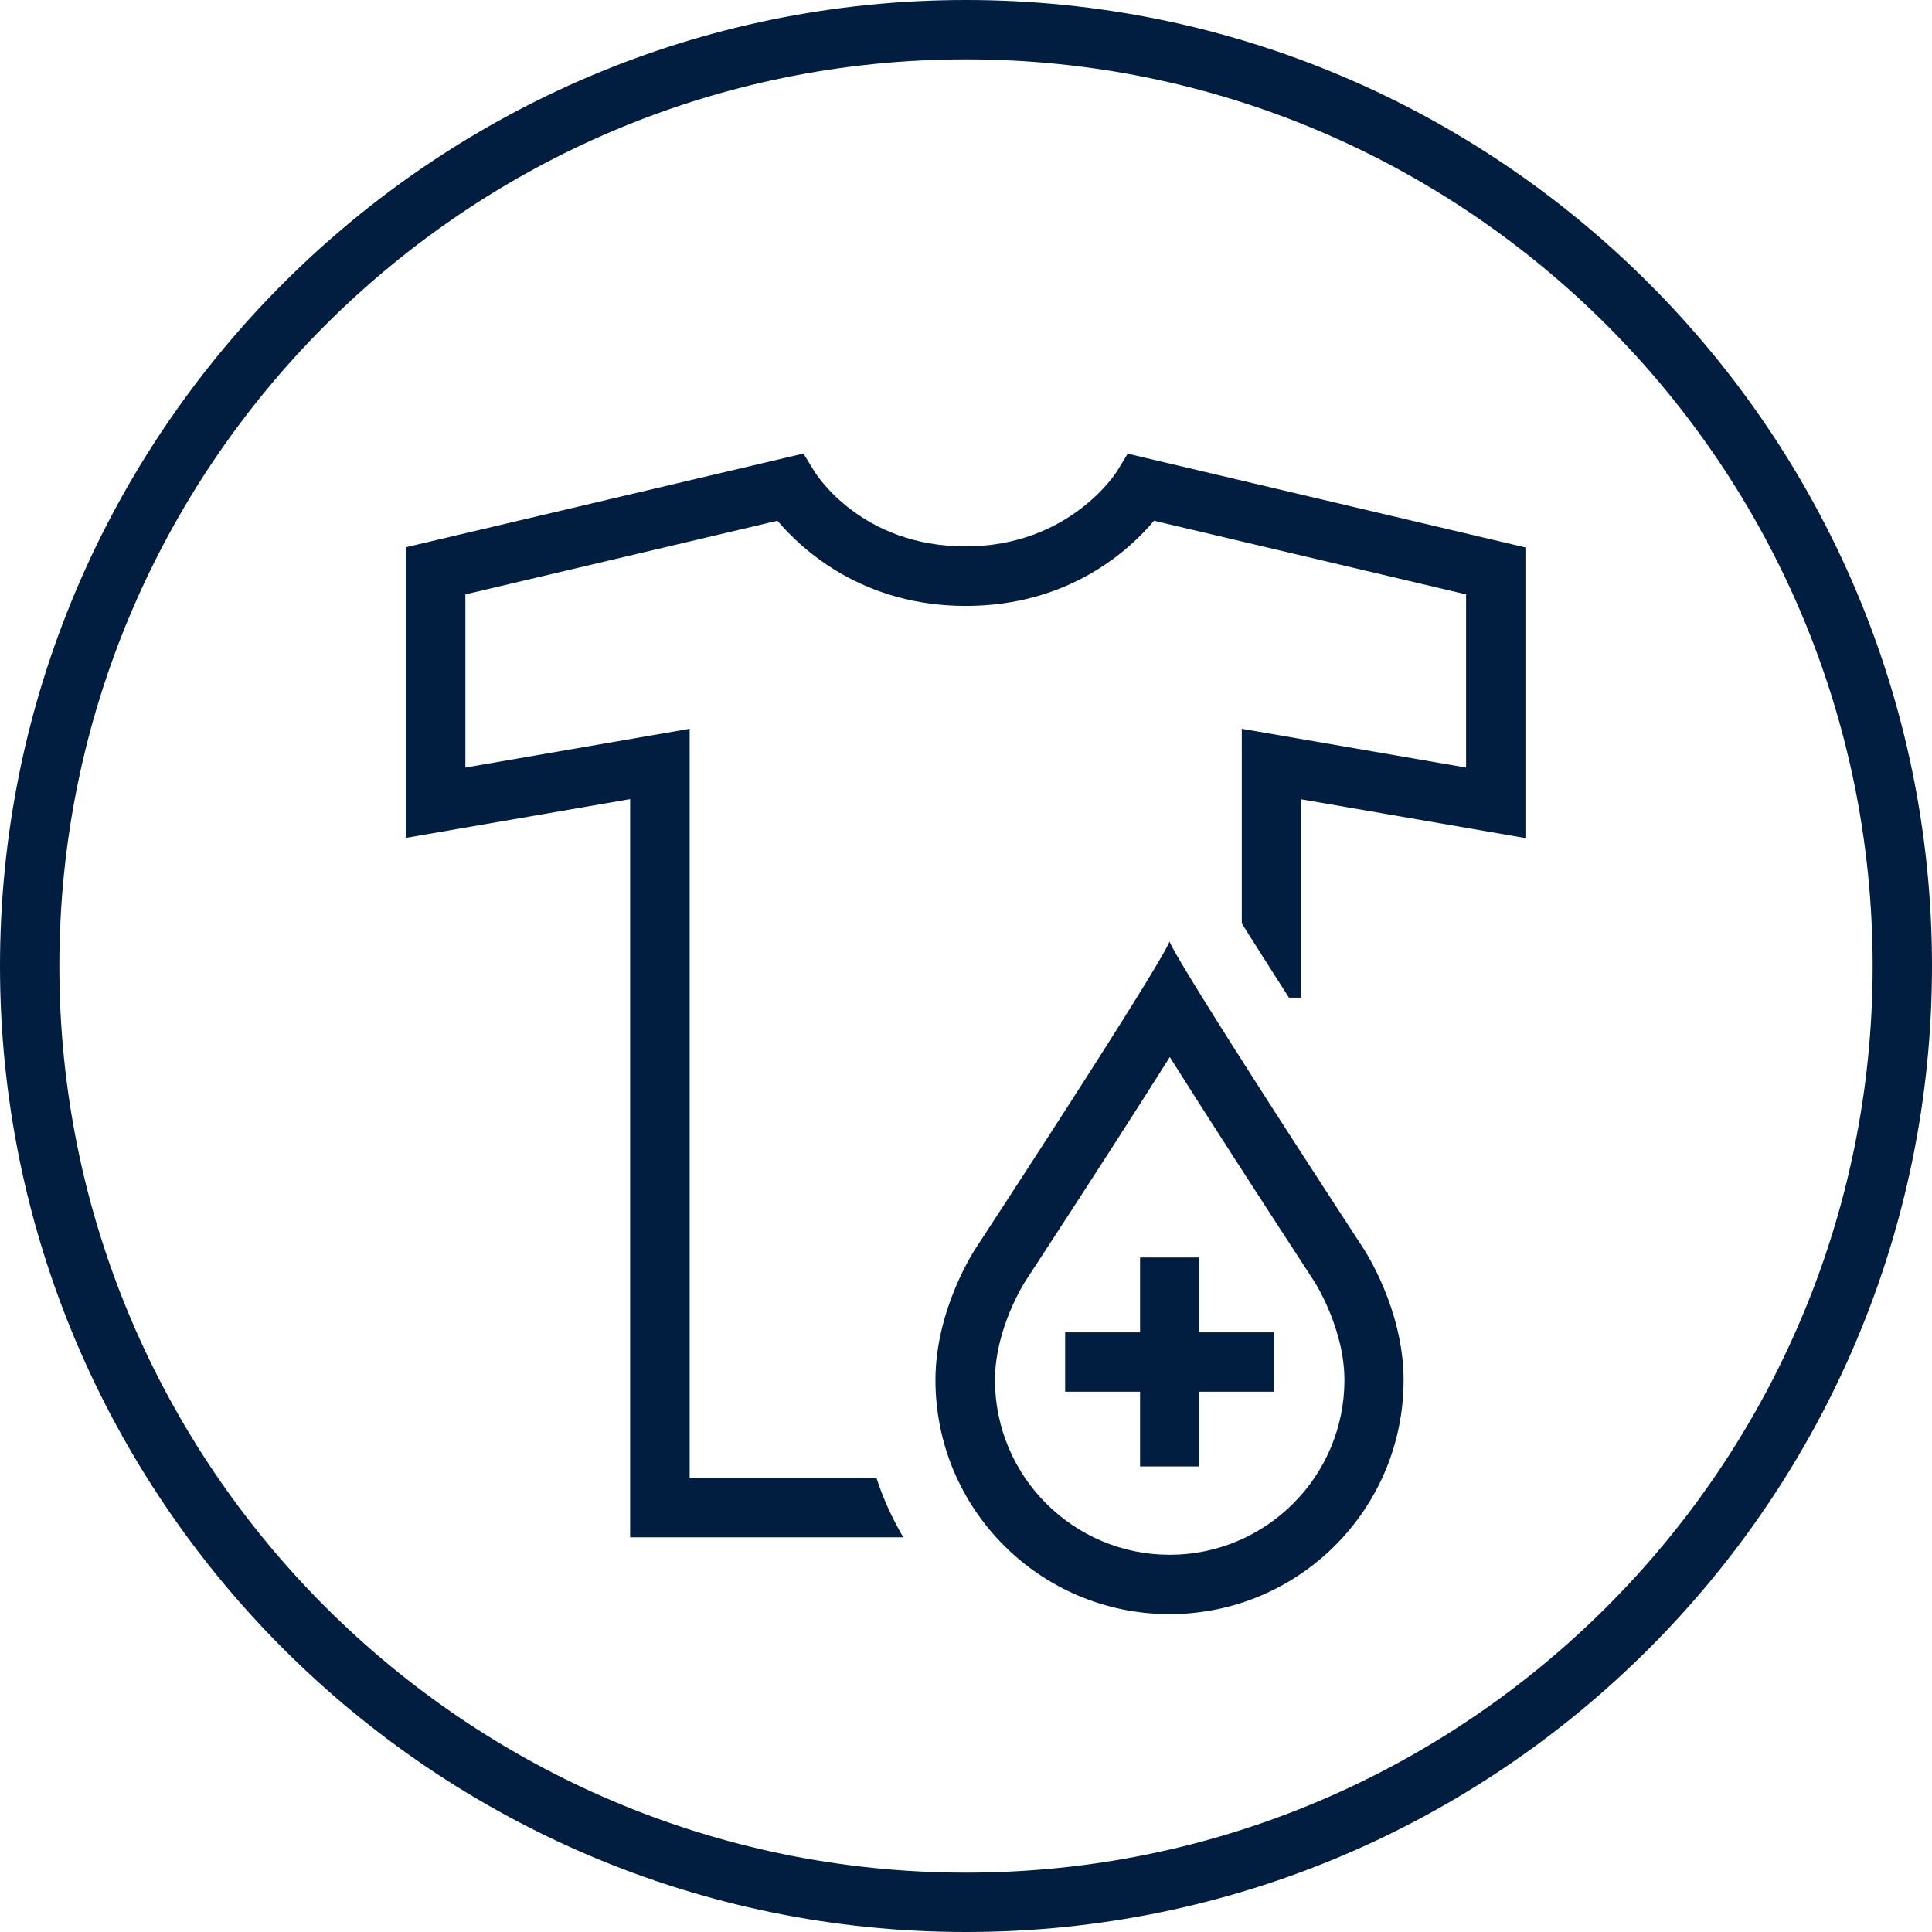 <svg width="32" height="32" viewBox="0 0 32 32" fill="none" xmlns="http://www.w3.org/2000/svg">
<g clip-path="url(#clip0_26_3734)">
<g clip-path="url(#clip1_26_3734)">
<path d="M18.68 7.512L18.495 7.815C18.495 7.815 17.72 9.05 15.994 9.05C14.268 9.05 13.525 7.862 13.493 7.815L13.308 7.512L6.722 9.064V13.878L10.437 13.236V25.463H14.962C14.78 25.154 14.63 24.827 14.517 24.48H11.423V12.071L7.708 12.713V9.845L12.877 8.625C13.291 9.113 14.294 10.036 15.997 10.036C17.7 10.036 18.703 9.116 19.114 8.625L24.283 9.845V12.713L20.568 12.071V15.295C20.785 15.642 21.045 16.047 21.349 16.524H21.551V13.239L25.266 13.881V9.067L18.68 7.515V7.512Z" fill="#011E41"/>
<path d="M19.866 20.828H18.883V24.289H19.866V20.828Z" fill="#011E41"/>
<path d="M21.103 22.068H17.642V23.051H21.103V22.068Z" fill="#011E41"/>
<path d="M19.374 17.506C19.932 18.391 20.733 19.637 21.768 21.224C21.774 21.233 22.268 22.002 22.268 22.858C22.268 24.453 20.97 25.752 19.374 25.752C17.778 25.752 16.48 24.453 16.48 22.858C16.48 22.002 16.974 21.233 16.983 21.221C18.018 19.637 18.819 18.391 19.377 17.506M19.38 15.598H19.368C19.368 15.598 19.432 15.667 16.156 20.683C16.156 20.683 15.494 21.675 15.494 22.858C15.494 25 17.232 26.735 19.371 26.735C21.511 26.735 23.248 25 23.248 22.858C23.248 21.675 22.586 20.683 22.586 20.683C19.313 15.667 19.374 15.598 19.374 15.598H19.38Z" fill="#011E41"/>
<path d="M16 32C7.176 32 0 24.821 0 16C0 7.179 7.176 0 16 0C24.824 0 32 7.176 32 16C32 24.824 24.824 32 16 32ZM16 0.983C7.72 0.983 0.983 7.72 0.983 16C0.983 24.28 7.72 31.017 16 31.017C24.28 31.017 31.017 24.28 31.017 16C31.017 7.72 24.28 0.983 16 0.983Z" fill="#011E41"/>
</g>
</g>
<defs>
<clipPath id="clip0_26_3734">
<rect width="32" height="32" fill="white"/>
</clipPath>
<clipPath id="clip1_26_3734">
<rect width="32" height="32" fill="white"/>
</clipPath>
</defs>
</svg>
